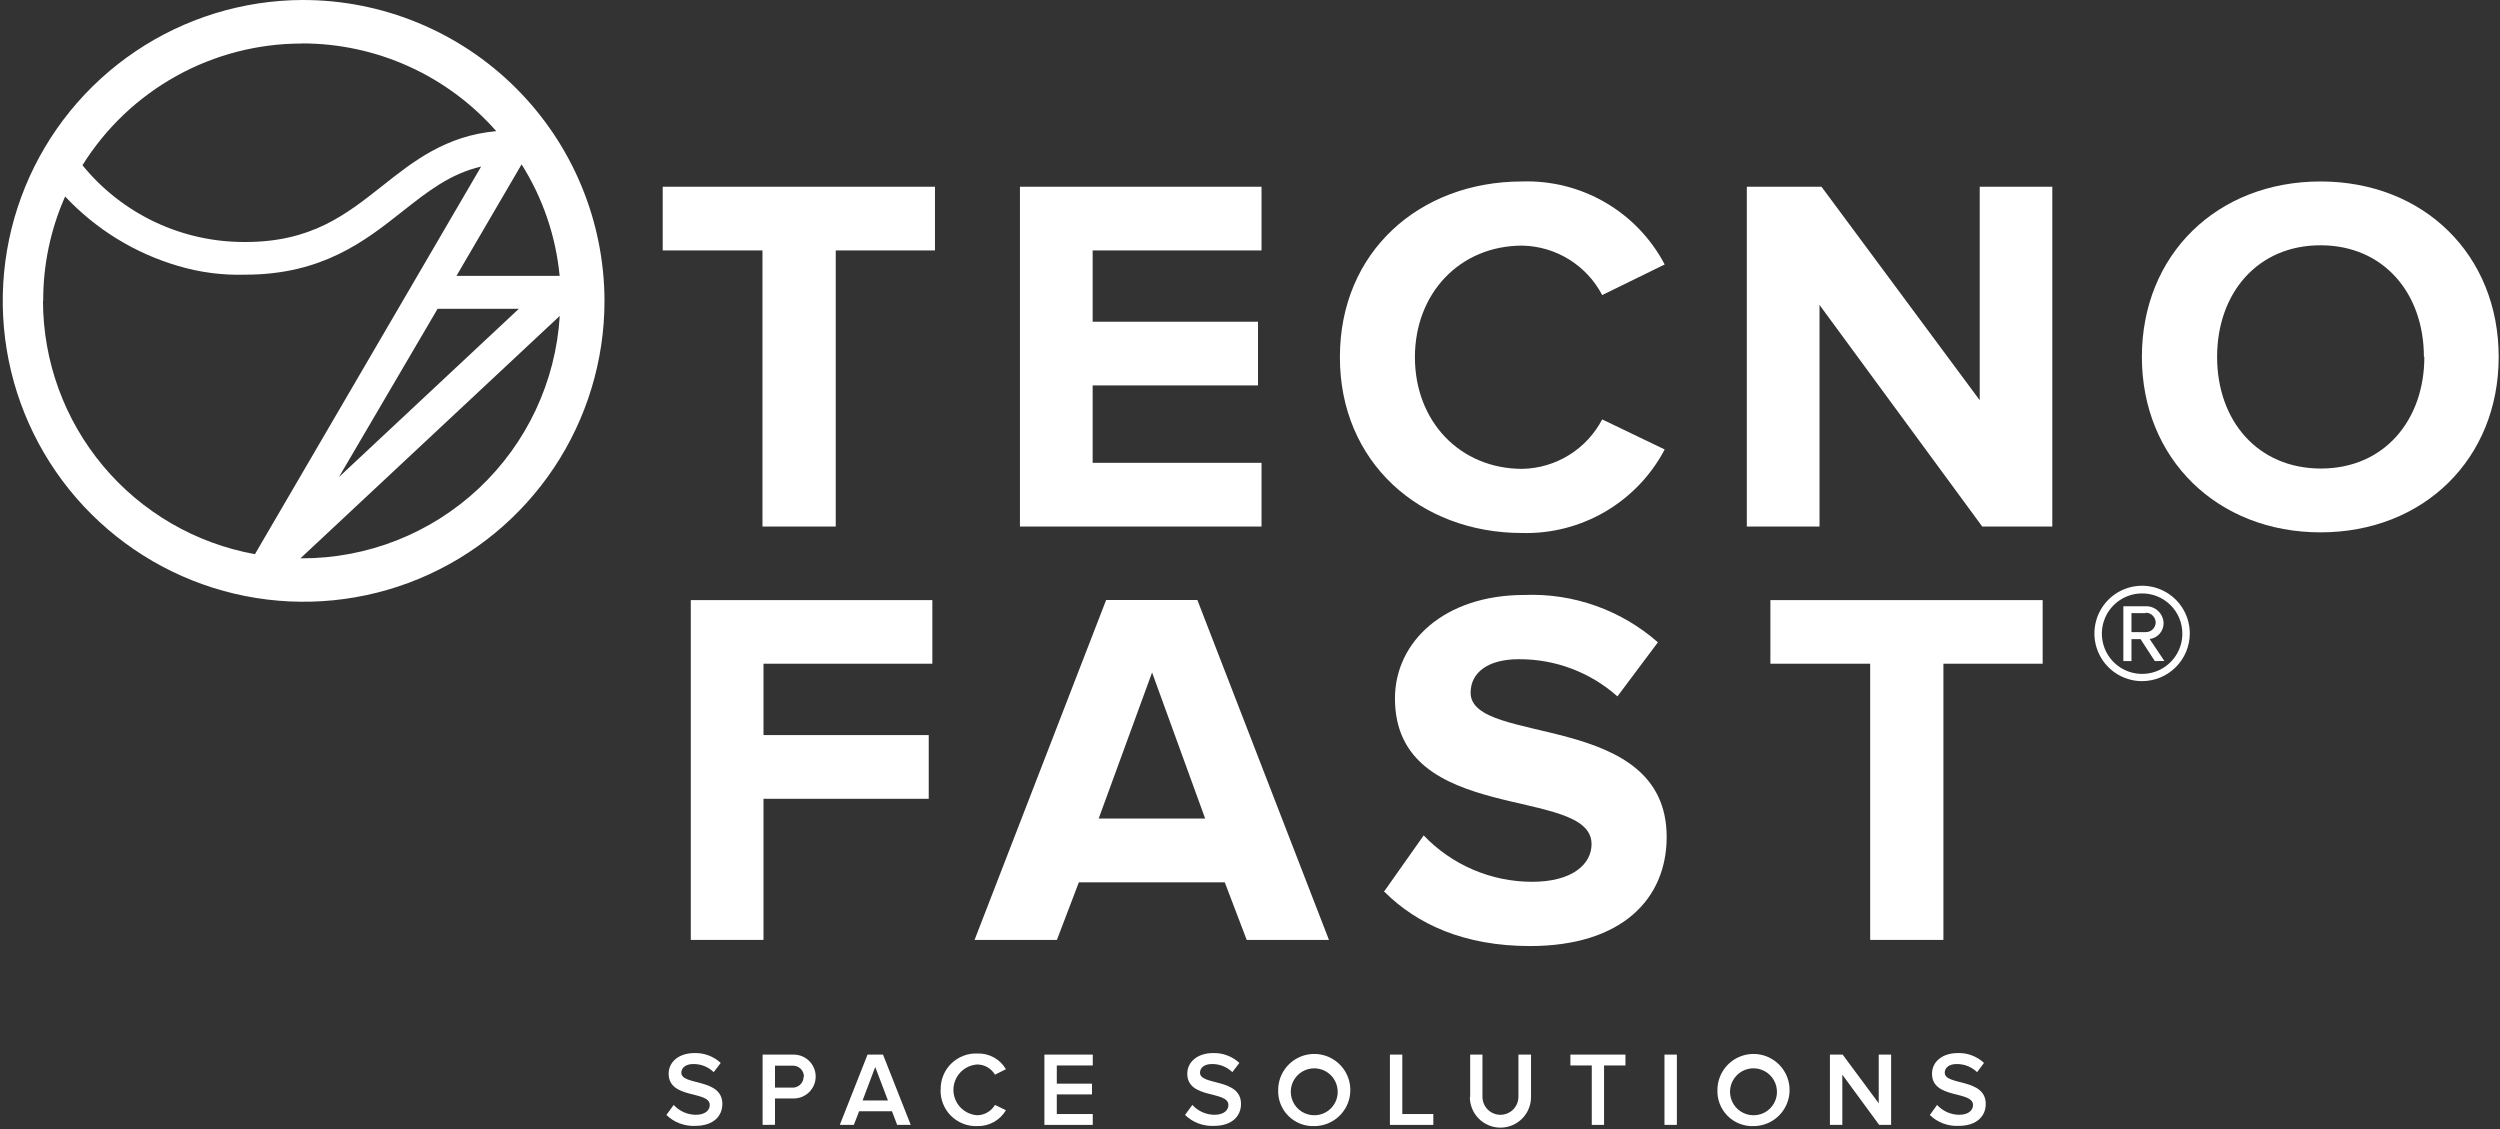<?xml version="1.0" encoding="UTF-8"?> <svg xmlns="http://www.w3.org/2000/svg" width="228" height="103" viewBox="0 0 228 103" fill="none"><rect x="0" y="0" width="228" height="103" fill="#333333" stroke="none"/><path d="M27.56 8.92651e-05C22.139 0.026 16.846 1.657 12.351 4.688C7.855 7.718 4.359 12.013 2.302 17.029C0.245 22.045 -0.28 27.558 0.793 32.873C1.867 38.187 4.49 43.064 8.333 46.889C12.176 50.713 17.065 53.314 22.384 54.362C27.704 55.41 33.214 54.859 38.221 52.779C43.227 50.698 47.505 47.181 50.514 42.671C53.524 38.162 55.13 32.862 55.13 27.44C55.122 23.828 54.403 20.253 53.013 16.919C51.623 13.584 49.59 10.557 47.029 8.009C44.469 5.46 41.432 3.442 38.092 2.068C34.751 0.693 31.172 -0.009 27.56 8.92651e-05ZM41.63 25.16L47.57 14.99C49.505 18.063 50.693 21.546 51.04 25.16H41.63ZM47.32 28.16L30.91 43.51L39.91 28.16H47.32ZM27.56 3.96C30.909 3.959 34.22 4.673 37.272 6.052C40.325 7.431 43.047 9.446 45.26 11.96C40.65 12.38 37.71 14.7 34.86 16.96C31.53 19.59 28.39 22.07 22.38 22.07H22.26C19.437 22.071 16.65 21.444 14.1 20.233C11.551 19.022 9.303 17.259 7.52 15.07C9.637 11.674 12.584 8.873 16.083 6.931C19.582 4.989 23.518 3.97 27.52 3.97L27.56 3.96ZM3.94 27.45C3.928 24.168 4.609 20.92 5.94 17.92C8.745 20.909 12.297 23.095 16.23 24.25C18.221 24.844 20.294 25.114 22.37 25.05C29.37 25.05 33.28 21.99 36.69 19.29C38.99 17.48 41.04 15.85 43.88 15.19L23.25 50.54C17.835 49.562 12.935 46.715 9.403 42.496C5.871 38.277 3.931 32.953 3.92 27.45H3.94ZM27.5 50.92H27.4L51.05 28.81C50.685 34.804 48.044 40.432 43.666 44.542C39.288 48.652 33.505 50.934 27.5 50.92Z" fill="white"></path><path d="M69.539 48.02V22.84H60.44V17.03H85.269V22.84H76.219V48.02H69.539Z" fill="white"></path><path d="M93.019 48.02V17.03H115.05V22.84H99.65V29.34H114.73V35.15H99.65V42.21H115.05V48.02H93.019Z" fill="white"></path><path d="M122.2 32.55C122.2 22.98 129.44 16.55 138.82 16.55C141.479 16.465 144.109 17.129 146.408 18.468C148.707 19.806 150.582 21.765 151.82 24.12L146.12 26.91C145.422 25.576 144.378 24.453 143.097 23.659C141.817 22.866 140.346 22.431 138.84 22.4C133.15 22.4 129.04 26.73 129.04 32.58C129.04 38.43 133.15 42.76 138.84 42.76C140.346 42.73 141.817 42.295 143.097 41.501C144.378 40.708 145.422 39.585 146.12 38.25L151.82 40.99C150.58 43.347 148.705 45.309 146.408 46.656C144.111 48.003 141.482 48.68 138.82 48.61C129.44 48.61 122.2 42.1 122.2 32.61" fill="white"></path><path d="M180.78 48.02L165.94 27.81V48.02H159.31V17.03H166.12L180.55 36.5V17.03H187.17V48.02H180.78Z" fill="white"></path><path d="M195.34 32.55C195.34 23.21 202.21 16.55 211.63 16.55C221.05 16.55 227.88 23.24 227.88 32.55C227.88 41.86 221.02 48.55 211.63 48.55C202.24 48.55 195.34 41.86 195.34 32.55ZM221.06 32.55C221.06 26.74 217.38 22.37 211.63 22.37C205.88 22.37 202.2 26.74 202.2 32.55C202.2 38.36 205.89 42.73 211.67 42.73C217.45 42.73 221.1 38.31 221.1 32.55" fill="white"></path><path d="M63 85.72V54.73H85.03V60.53H69.63V67.04H84.7V72.85H69.63V85.72H63Z" fill="white"></path><path d="M113.7 85.72L111.7 80.47H98.39L96.39 85.72H88.88L100.88 54.72H109.2L121.2 85.72H113.7ZM105.07 61.33L100.2 74.65H109.91L105.07 61.33Z" fill="white"></path><path d="M126.2 81.35L129.84 76.19C131.117 77.527 132.652 78.591 134.352 79.318C136.052 80.045 137.881 80.42 139.73 80.42C143.42 80.42 145.15 78.8 145.15 76.98C145.15 71.59 127.22 75.36 127.22 63.7C127.22 58.54 131.71 54.26 139.03 54.26C143.491 54.085 147.848 55.631 151.2 58.58L147.51 63.51C145.032 61.307 141.826 60.099 138.51 60.12C135.71 60.12 134.12 61.33 134.12 63.18C134.12 68.06 152 64.76 152 76.33C152 82 147.89 86.28 139.53 86.28C133.53 86.28 129.22 84.28 126.28 81.35" fill="white"></path><path d="M170.56 85.72V60.53H161.46V54.73H186.29V60.53H177.24V85.72H170.56Z" fill="white"></path><path d="M195.34 62.12C194.48 62.116 193.641 61.857 192.929 61.377C192.216 60.897 191.661 60.216 191.335 59.421C191.009 58.626 190.926 57.752 191.096 56.909C191.266 56.067 191.682 55.293 192.291 54.687C192.9 54.081 193.675 53.668 194.518 53.502C195.362 53.336 196.235 53.423 197.029 53.753C197.823 54.083 198.501 54.64 198.978 55.355C199.455 56.07 199.71 56.91 199.71 57.77C199.708 58.342 199.594 58.909 199.374 59.438C199.154 59.966 198.831 60.446 198.426 60.85C198.02 61.254 197.539 61.574 197.009 61.792C196.48 62.01 195.912 62.121 195.34 62.12ZM195.34 54.12C194.615 54.124 193.907 54.342 193.306 54.748C192.705 55.154 192.238 55.728 191.963 56.399C191.689 57.07 191.619 57.807 191.763 58.518C191.907 59.229 192.258 59.881 192.772 60.392C193.286 60.903 193.94 61.251 194.651 61.391C195.362 61.531 196.099 61.457 196.769 61.179C197.438 60.9 198.01 60.43 198.413 59.827C198.815 59.224 199.03 58.515 199.03 57.79C199.031 57.306 198.936 56.826 198.751 56.379C198.566 55.932 198.294 55.526 197.951 55.185C197.608 54.843 197.2 54.574 196.752 54.391C196.304 54.208 195.824 54.116 195.34 54.12ZM196.52 60.29L195.22 58.29H194.39V60.29H193.65V55.29H195.65C195.859 55.279 196.069 55.31 196.267 55.381C196.464 55.451 196.646 55.561 196.801 55.702C196.957 55.843 197.082 56.014 197.171 56.204C197.26 56.394 197.311 56.6 197.32 56.81C197.327 57.169 197.202 57.517 196.967 57.789C196.733 58.06 196.406 58.235 196.05 58.28L197.39 60.28L196.52 60.29ZM195.69 55.92H194.39V57.65H195.69C195.923 57.653 196.149 57.565 196.319 57.404C196.489 57.244 196.589 57.023 196.6 56.79C196.6 56.548 196.504 56.317 196.333 56.146C196.163 55.976 195.931 55.88 195.69 55.88" fill="white"></path><path d="M60.8 101.65L61.44 100.77C61.694 101.048 62.003 101.272 62.347 101.427C62.691 101.581 63.062 101.664 63.44 101.67C64.37 101.67 64.73 101.21 64.73 100.78C64.73 99.44 60.98 100.27 60.98 97.92C60.98 96.85 61.91 96.04 63.33 96.04C64.217 96.012 65.079 96.336 65.73 96.94L65.09 97.78C64.842 97.539 64.55 97.35 64.229 97.223C63.908 97.096 63.565 97.034 63.219 97.04C62.569 97.04 62.139 97.36 62.139 97.83C62.139 99.03 65.879 98.3 65.879 100.68C65.879 101.74 65.12 102.68 63.389 102.68C62.908 102.7 62.427 102.622 61.977 102.45C61.526 102.278 61.115 102.016 60.77 101.68" fill="white"></path><path d="M69.55 102.59V96.18H72.39C72.92 96.18 73.429 96.391 73.804 96.766C74.179 97.141 74.39 97.65 74.39 98.18C74.39 98.711 74.179 99.219 73.804 99.594C73.429 99.969 72.92 100.18 72.39 100.18H70.68V102.58L69.55 102.59ZM73.32 98.19C73.32 98.051 73.292 97.913 73.236 97.785C73.18 97.658 73.098 97.543 72.996 97.449C72.893 97.355 72.772 97.283 72.64 97.239C72.508 97.194 72.368 97.178 72.23 97.19H70.68V99.19H72.2C72.338 99.203 72.478 99.186 72.61 99.141C72.742 99.097 72.863 99.025 72.966 98.931C73.068 98.837 73.15 98.722 73.206 98.595C73.262 98.467 73.29 98.329 73.29 98.19" fill="white"></path><path d="M81.82 102.59L81.35 101.35H78.35L77.87 102.59H76.59L79.12 96.18H80.53L83.06 102.59H81.82ZM79.82 97.31L78.67 100.36H80.98L79.82 97.31Z" fill="white"></path><path d="M85.79 99.39C85.778 98.947 85.856 98.506 86.022 98.094C86.188 97.683 86.436 97.31 86.753 96.999C87.069 96.689 87.446 96.447 87.861 96.288C88.275 96.13 88.717 96.059 89.16 96.08C89.679 96.064 90.193 96.188 90.647 96.44C91.102 96.692 91.479 97.061 91.74 97.51L90.74 98.01C90.575 97.728 90.338 97.493 90.054 97.33C89.77 97.167 89.448 97.081 89.12 97.08C88.533 97.119 87.982 97.38 87.579 97.809C87.177 98.239 86.953 98.806 86.953 99.395C86.953 99.984 87.177 100.551 87.579 100.981C87.982 101.411 88.533 101.672 89.12 101.71C89.448 101.706 89.77 101.617 90.053 101.452C90.337 101.288 90.574 101.053 90.74 100.77L91.74 101.25C91.477 101.701 91.098 102.073 90.643 102.327C90.187 102.582 89.672 102.711 89.15 102.7C88.708 102.72 88.266 102.648 87.852 102.489C87.439 102.33 87.062 102.088 86.746 101.778C86.43 101.467 86.181 101.095 86.015 100.684C85.849 100.274 85.769 99.833 85.78 99.39" fill="white"></path><path d="M95.25 102.59V96.18H99.66V97.17H96.38V98.83H99.59V99.81H96.38V101.6H99.66V102.59H95.25Z" fill="white"></path><path d="M108.1 101.65L108.74 100.77C108.995 101.048 109.304 101.272 109.647 101.427C109.991 101.581 110.363 101.664 110.74 101.67C111.67 101.67 112.03 101.21 112.03 100.78C112.03 99.44 108.28 100.27 108.28 97.92C108.28 96.85 109.21 96.04 110.63 96.04C111.518 96.012 112.38 96.336 113.03 96.94L112.39 97.78C112.143 97.539 111.85 97.35 111.529 97.223C111.208 97.096 110.865 97.034 110.52 97.04C109.86 97.04 109.44 97.36 109.44 97.83C109.44 99.03 113.18 98.3 113.18 100.68C113.18 101.74 112.42 102.68 110.7 102.68C110.217 102.702 109.734 102.624 109.282 102.452C108.83 102.28 108.417 102.017 108.07 101.68" fill="white"></path><path d="M116.57 99.39C116.574 98.74 116.77 98.106 117.134 97.568C117.498 97.029 118.013 96.611 118.615 96.365C119.216 96.119 119.877 96.057 120.514 96.186C121.151 96.315 121.735 96.63 122.193 97.091C122.652 97.552 122.963 98.138 123.088 98.776C123.214 99.413 123.147 100.074 122.898 100.674C122.648 101.274 122.226 101.786 121.686 102.147C121.145 102.508 120.51 102.7 119.86 102.7C119.422 102.716 118.986 102.641 118.578 102.479C118.171 102.318 117.801 102.075 117.492 101.764C117.183 101.453 116.942 101.082 116.783 100.673C116.624 100.265 116.552 99.828 116.57 99.39ZM121.99 99.39C121.955 98.976 121.8 98.581 121.545 98.253C121.289 97.925 120.943 97.68 120.55 97.545C120.156 97.411 119.732 97.394 119.329 97.496C118.927 97.599 118.562 97.817 118.281 98.123C118 98.429 117.814 98.811 117.746 99.221C117.679 99.631 117.732 100.052 117.899 100.432C118.066 100.813 118.341 101.136 118.689 101.363C119.038 101.59 119.444 101.711 119.86 101.71C120.157 101.711 120.45 101.651 120.722 101.532C120.993 101.413 121.237 101.239 121.438 101.021C121.638 100.802 121.791 100.544 121.886 100.264C121.981 99.983 122.017 99.685 121.99 99.39Z" fill="white"></path><path d="M126.76 102.59V96.18H127.89V101.6H130.72V102.59H126.76Z" fill="white"></path><path d="M134.08 100.05V96.18H135.2V100.03C135.2 100.465 135.373 100.882 135.68 101.19C135.988 101.497 136.405 101.67 136.84 101.67C137.275 101.67 137.692 101.497 137.999 101.19C138.307 100.882 138.48 100.465 138.48 100.03V96.18H139.63V100.05C139.63 100.79 139.336 101.5 138.813 102.023C138.289 102.546 137.58 102.84 136.84 102.84C136.1 102.84 135.39 102.546 134.867 102.023C134.344 101.5 134.05 100.79 134.05 100.05" fill="white"></path><path d="M145.17 102.59V97.17H143.22V96.18H148.24V97.17H146.29V102.59H145.17Z" fill="white"></path><path d="M152.93 96.18H151.8V102.59H152.93V96.18Z" fill="white"></path><path d="M156.63 99.39C156.634 98.74 156.83 98.106 157.194 97.568C157.558 97.029 158.073 96.611 158.674 96.365C159.276 96.119 159.937 96.057 160.574 96.186C161.211 96.315 161.795 96.63 162.253 97.091C162.711 97.552 163.023 98.138 163.148 98.776C163.273 99.413 163.207 100.074 162.957 100.674C162.708 101.274 162.286 101.786 161.745 102.147C161.205 102.508 160.57 102.7 159.92 102.7C159.482 102.716 159.045 102.641 158.638 102.479C158.23 102.318 157.86 102.075 157.552 101.764C157.243 101.453 157.001 101.082 156.843 100.673C156.684 100.265 156.612 99.828 156.63 99.39ZM162.05 99.39C162.015 98.976 161.86 98.581 161.604 98.253C161.348 97.925 161.003 97.68 160.609 97.545C160.216 97.411 159.792 97.394 159.389 97.496C158.986 97.599 158.622 97.817 158.341 98.123C158.06 98.429 157.874 98.811 157.806 99.221C157.738 99.631 157.791 100.052 157.959 100.432C158.126 100.813 158.401 101.136 158.749 101.363C159.097 101.59 159.504 101.711 159.92 101.71C160.216 101.711 160.51 101.651 160.781 101.532C161.053 101.413 161.297 101.239 161.497 101.021C161.698 100.802 161.85 100.544 161.946 100.264C162.041 99.983 162.076 99.685 162.05 99.39Z" fill="white"></path><path d="M171.38 102.59L168.02 98.01V102.59H166.89V96.18H168.05L171.34 100.62V96.18H172.47V102.59H171.38Z" fill="white"></path><path d="M176.03 101.65L176.66 100.77C176.915 101.048 177.224 101.27 177.568 101.425C177.912 101.58 178.283 101.663 178.66 101.67C179.58 101.67 179.94 101.21 179.94 100.78C179.94 99.44 176.2 100.27 176.2 97.92C176.2 96.85 177.12 96.04 178.54 96.04C178.98 96.024 179.418 96.096 179.83 96.25C180.242 96.405 180.619 96.639 180.94 96.94L180.31 97.78C179.81 97.296 179.137 97.029 178.44 97.04C177.78 97.04 177.36 97.36 177.36 97.83C177.36 99.03 181.1 98.3 181.1 100.68C181.1 101.74 180.34 102.68 178.61 102.68C178.128 102.701 177.647 102.624 177.197 102.452C176.746 102.28 176.335 102.017 175.99 101.68" fill="white"></path></svg> 